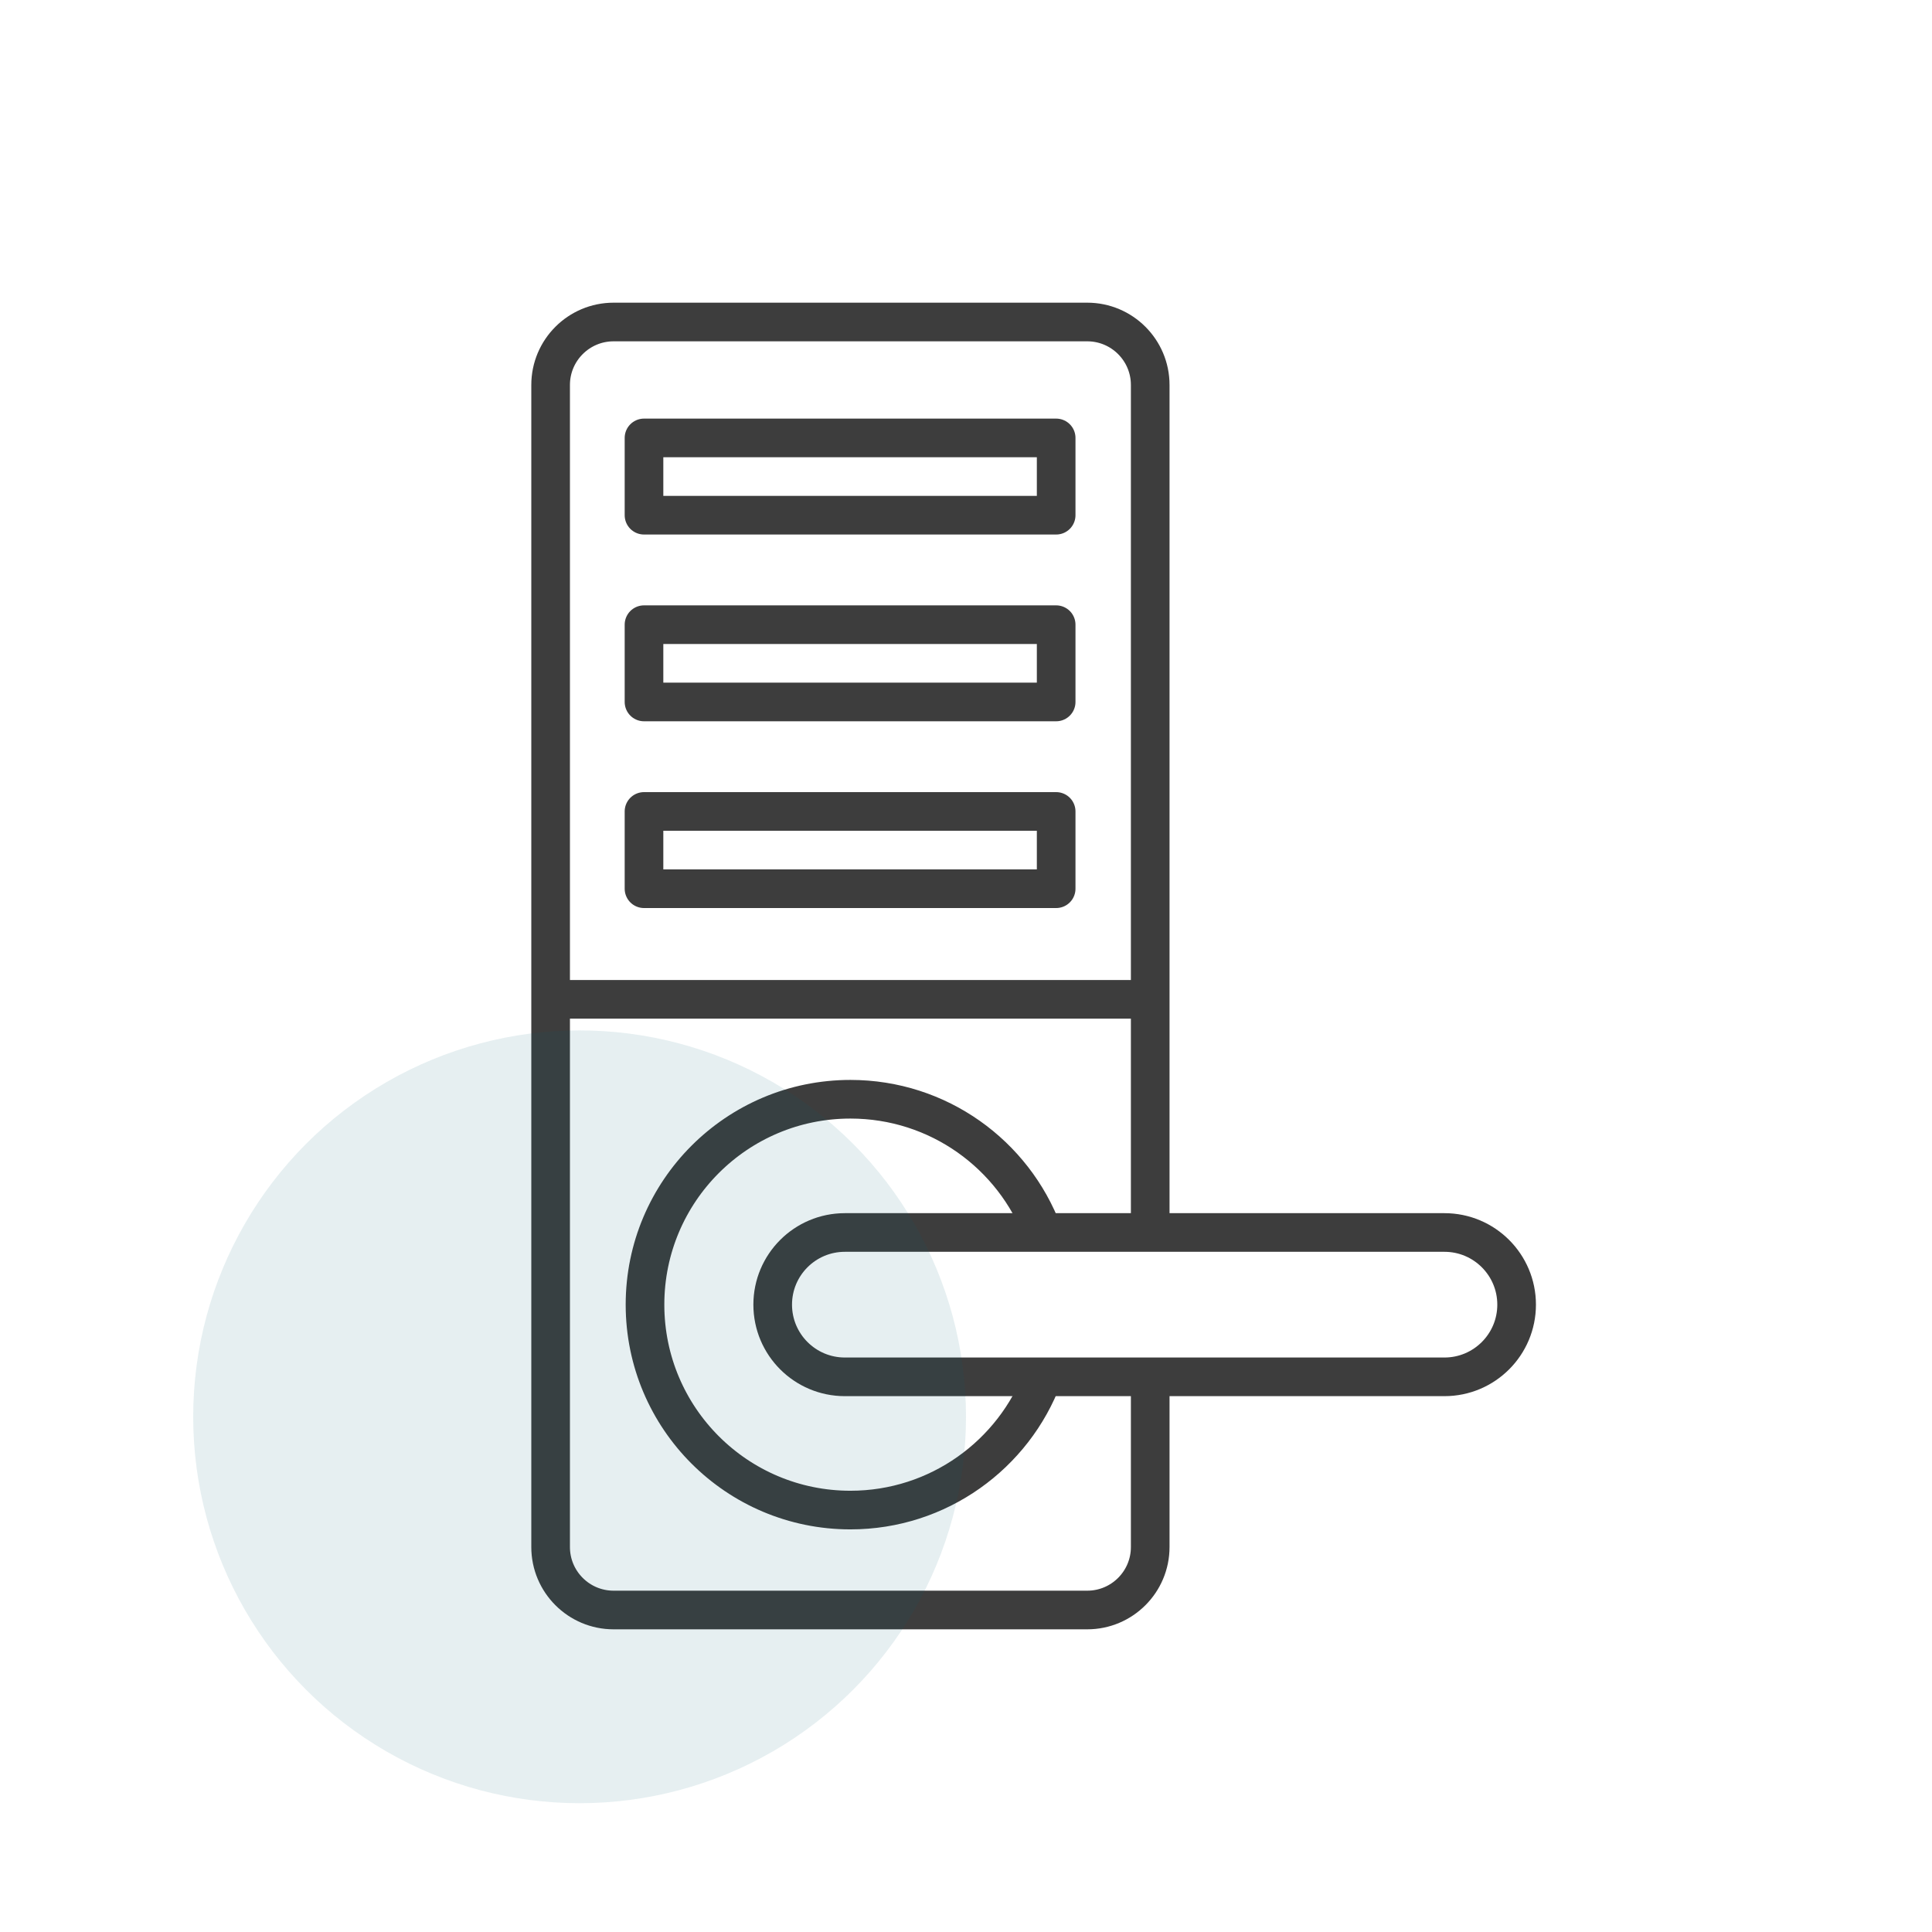 <svg width="150" height="150" viewBox="0 0 150 150" fill="none" xmlns="http://www.w3.org/2000/svg">
<path d="M89.302 106.707V120.112C89.302 122.81 87.112 125 84.414 125H47.638C44.94 125 42.75 122.81 42.75 120.112V29.888C42.75 27.19 44.94 25 47.638 25H84.414C87.112 25 89.302 27.19 89.302 29.888V95.5" stroke="#3D3D3D" stroke-width="3" stroke-linejoin="round"/>
<path d="M80.966 106.879C78.707 112.931 72.862 117.241 66.026 117.241C57.216 117.241 50.078 110.103 50.078 101.293C50.078 92.483 57.216 85.345 66.026 85.345C72.862 85.345 78.69 89.638 80.957 95.681" stroke="#3D3D3D" stroke-width="3" stroke-linejoin="round"/>
<path d="M112.147 95.69H65.595C62.5 95.69 59.992 98.198 59.992 101.293C59.992 104.388 62.5 106.897 65.595 106.897H112.147C115.241 106.897 117.75 104.388 117.75 101.293C117.75 98.198 115.241 95.69 112.147 95.69Z" stroke="#3D3D3D" stroke-width="3" stroke-linejoin="round"/>
<path d="M42.75 77.586H89.302" stroke="#3D3D3D" stroke-width="3" stroke-linejoin="round"/>
<path d="M82 34H50V40H82V34Z" stroke="#3D3D3D" stroke-width="3" stroke-linejoin="round"/>
<path d="M82 48.5H50V54.5H82V48.5Z" stroke="#3D3D3D" stroke-width="3" stroke-linejoin="round"/>
<path d="M82 63H50V69H82V63Z" stroke="#3D3D3D" stroke-width="3" stroke-linejoin="round"/>
<circle opacity="0.1" cx="45" cy="110" r="30" fill="#07626F"/>
</svg>

